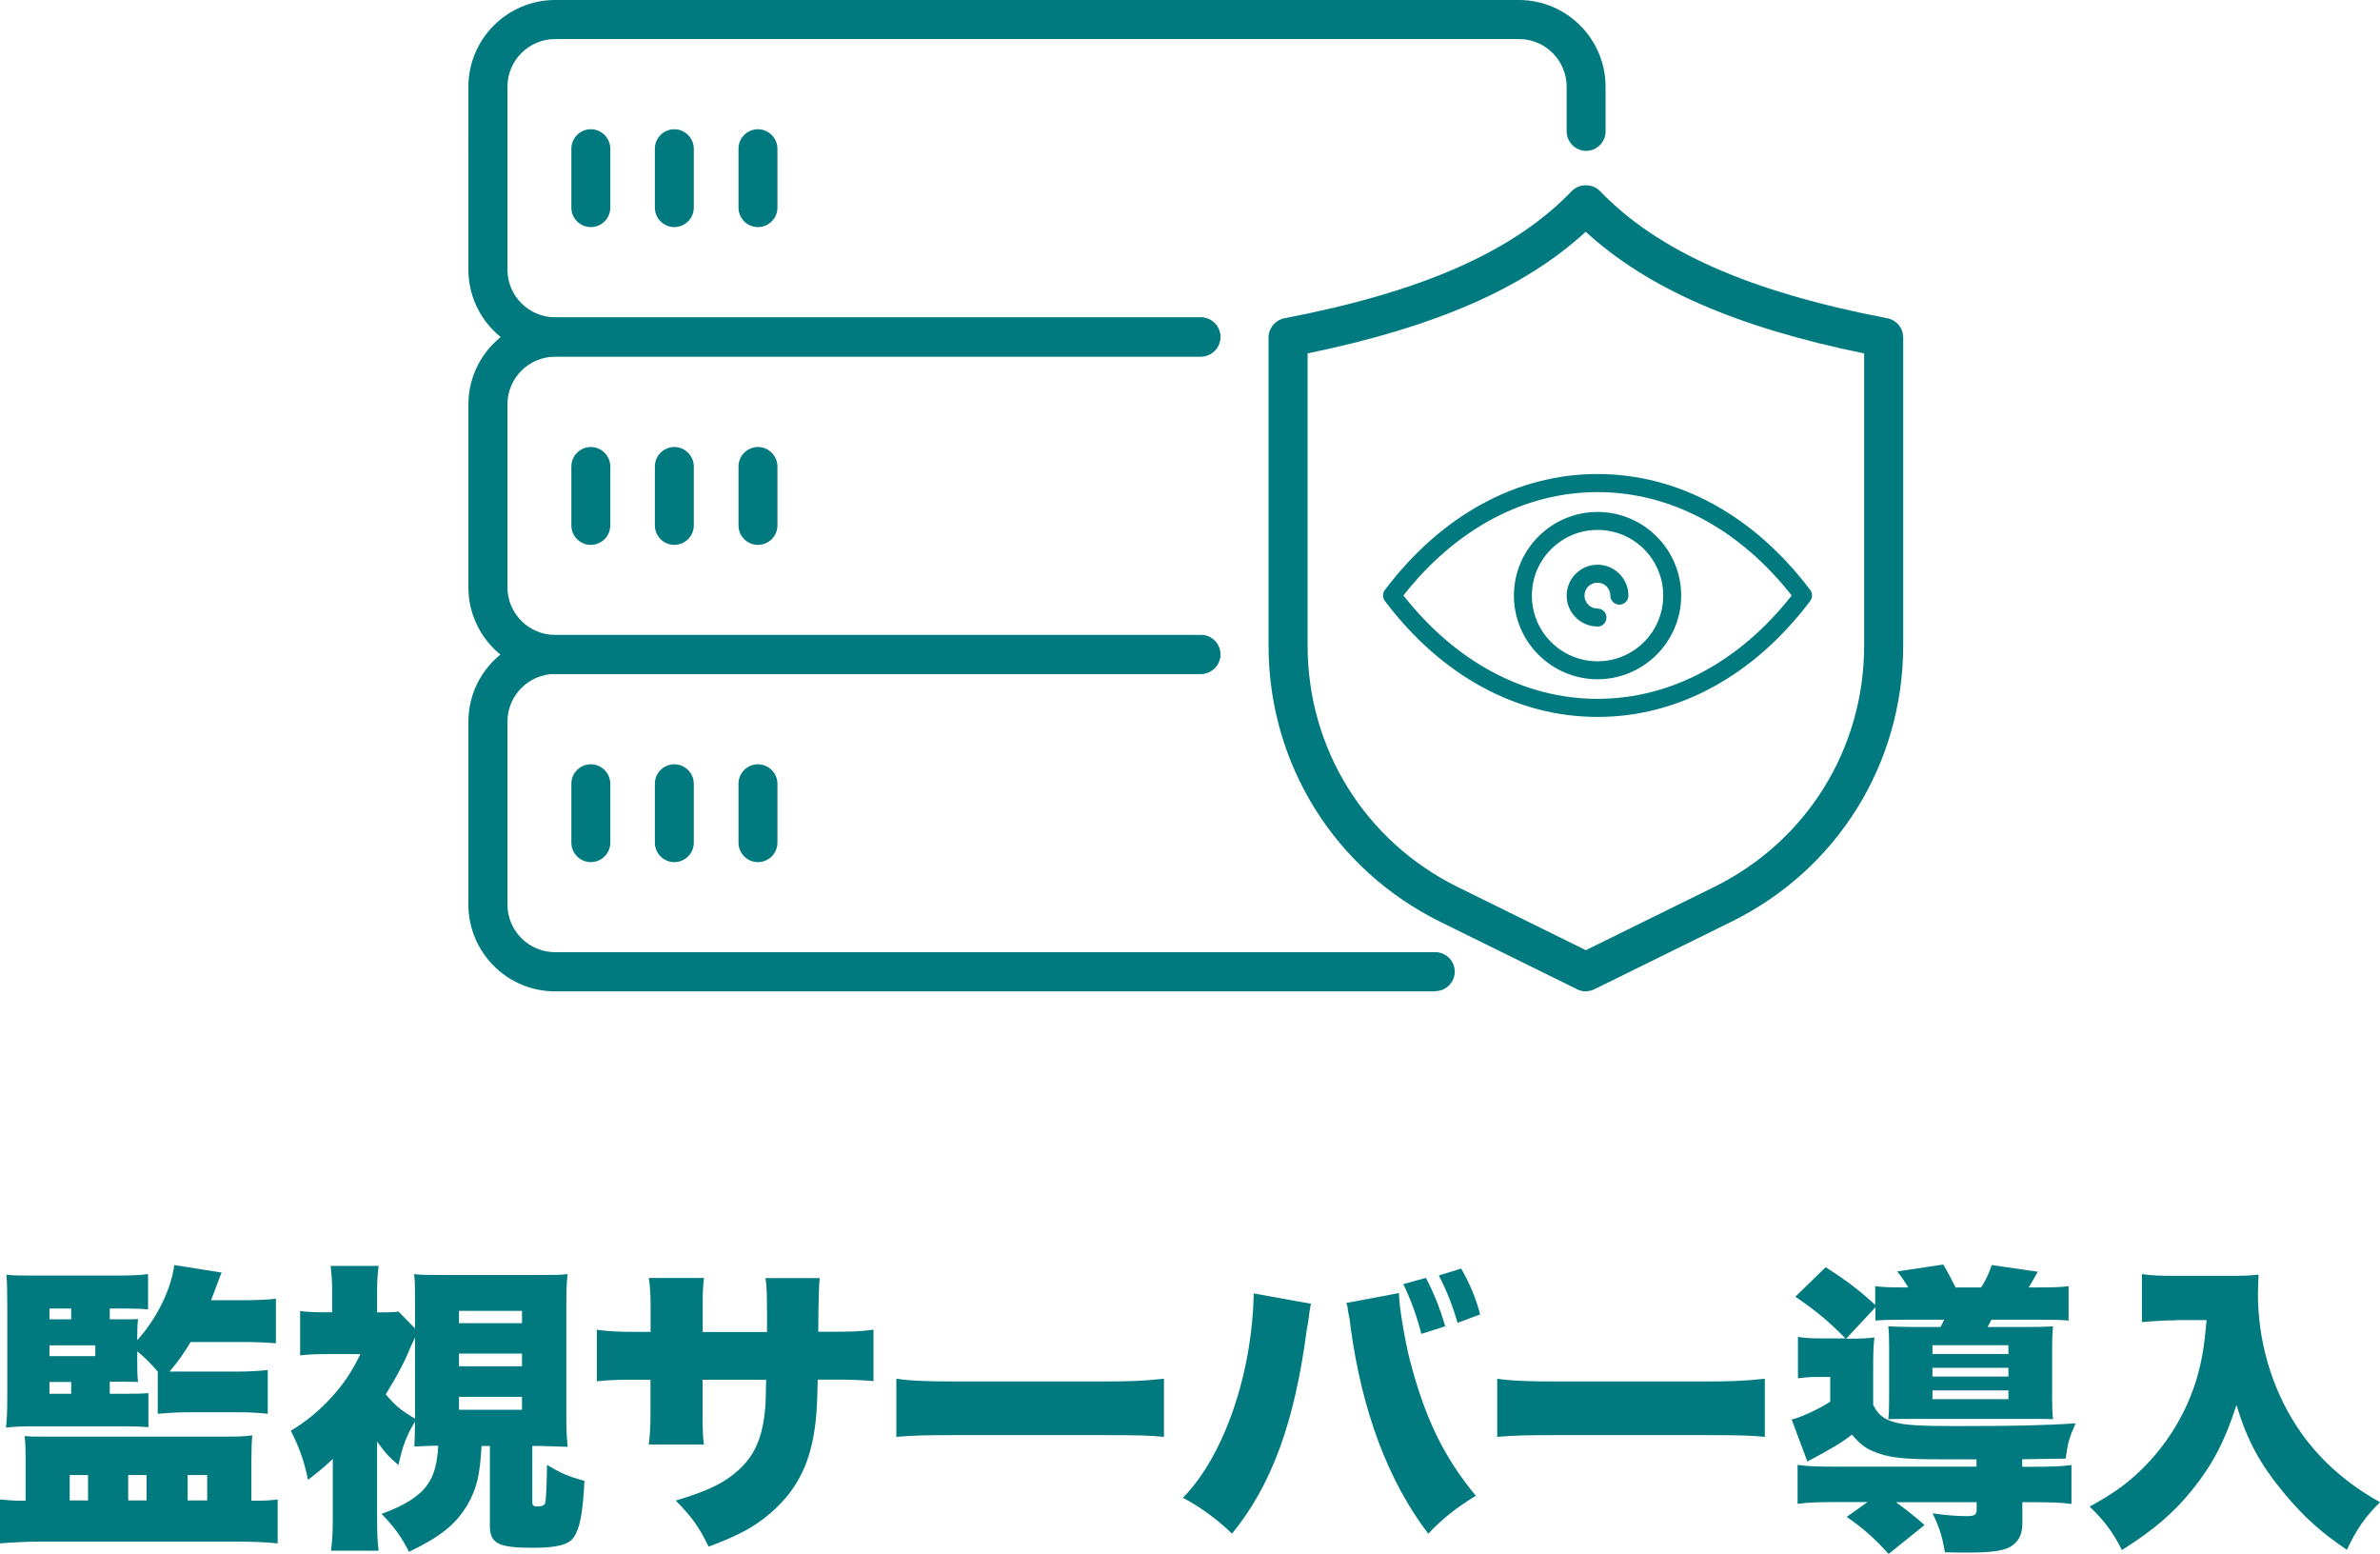 <?xml version="1.0" encoding="UTF-8"?><svg id="_イヤー_2" xmlns="http://www.w3.org/2000/svg" viewBox="0 0 189.53 123.72"><defs><style>.cls-1{fill:#00797f;}</style></defs><g id="_ザイン"><g><g><path class="cls-1" d="M2.04,115.94c0-.6-.02-1.1-.07-1.61,.43,.05,.67,.05,1.61,.05h14.4c1.01,0,1.51-.02,2.11-.1-.05,.53-.07,1.1-.07,1.94v3.26h.41c.7,0,1.15-.02,1.68-.1v3.5c-.89-.1-2.18-.14-3.07-.14H3.02c-.86,0-2.21,.07-3.02,.14v-3.5c.46,.05,.98,.1,1.63,.1h.41v-3.55Zm6.7-4.97h1.18c1.06,0,1.51-.02,1.9-.05v2.71c-.55-.05-1.22-.07-1.87-.07H2.98c-1.37,0-1.73,.02-2.5,.1,.07-.74,.1-1.22,.1-2.4v-7.3c0-1.22-.02-1.9-.07-2.47,.7,.07,1.06,.07,2.47,.07h6.07c1.2,0,1.99-.02,2.74-.12v2.81c-.48-.05-1.03-.07-1.85-.07h-1.2v.86h1.06c.7,0,.94,0,1.2-.02-.05,.31-.07,.74-.07,1.22v.46c1.54-1.7,2.69-4.01,2.95-5.98l3.77,.6c-.14,.31-.14,.36-.29,.74-.19,.53-.36,.96-.55,1.46h2.69c.94,0,1.94-.05,2.47-.12v3.55c-.58-.05-1.54-.1-2.4-.1h-4.39c-.53,.89-1.08,1.66-1.68,2.35h5.52c.86,0,1.56-.05,2.3-.12v3.48c-.62-.07-1.39-.12-2.23-.12h-4.2c-.77,0-1.49,.05-2.33,.12v-3.36c-.58-.67-1.03-1.13-1.63-1.61v1.22c0,.48,.02,.96,.07,1.22-.29-.02-.62-.02-1.2-.02h-1.06v.94Zm-3.07-5.93v-.86h-1.73v.86h1.73Zm1.92,2.93v-.86H3.94v.86h3.65Zm-3.65,2.06v.94h1.73v-.94h-1.73Zm1.61,9.43h1.46v-2.02h-1.46v2.02Zm4.66,0h1.46v-2.02h-1.46v2.02Zm4.73,0h1.56v-2.02h-1.56v2.02Z"/><path class="cls-1" d="M38.35,115.1c-.14,2.42-.38,3.41-1.15,4.75-.91,1.51-2.11,2.5-4.63,3.7-.62-1.22-1.15-1.94-2.18-3.02,1.9-.7,3.02-1.42,3.65-2.33,.53-.74,.77-1.61,.86-3.1-.34,0-.98,.02-1.9,.07,.02-.67,.05-1.22,.05-1.99-.7,1.15-.98,1.94-1.32,3.46-.79-.67-1.03-.94-1.7-1.87v6c0,1.25,.02,1.82,.12,2.69h-3.79c.12-.94,.14-1.54,.14-2.69v-4.61c-.72,.67-1.06,.96-1.97,1.66-.29-1.44-.7-2.59-1.37-3.91,1.27-.77,2.26-1.58,3.31-2.74,.91-1.01,1.54-1.94,2.23-3.36h-2.71c-.86,0-1.32,.02-2.09,.1v-3.53c.53,.07,1.03,.1,1.85,.1h.7v-1.87c0-.65-.05-1.18-.12-1.82h3.82c-.07,.55-.12,1.18-.12,1.85v1.85h.38c.67,0,1.08-.02,1.32-.07l1.32,1.34v-1.92c0-1.37,0-1.7-.07-2.4,.58,.07,.89,.07,2.35,.07h7.54c1.39,0,1.75,0,2.33-.07-.07,.67-.1,1.22-.1,2.4v8.93c0,1.01,.02,1.46,.1,2.42-.1,0-.84-.02-2.23-.07h-.58v4.51c0,.22,.12,.31,.38,.31,.41,0,.6-.1,.65-.29,.07-.38,.12-1.27,.14-3.02,1.08,.65,1.61,.89,2.98,1.27-.12,2.54-.36,3.79-.86,4.51-.41,.58-1.34,.82-3.24,.82-2.78,0-3.43-.34-3.43-1.8v-6.31h-.65Zm-5.3-8.62c-.14,.29-.14,.31-.34,.74-.53,1.3-1.13,2.4-1.99,3.79,.74,.89,1.2,1.27,2.33,1.94v-6.48Zm3.5-1.13h5.02v-.98h-5.02v.98Zm0,3.43h5.02v-1.01h-5.02v1.01Zm0,3.46h5.02v-1.03h-5.02v1.03Z"/><path class="cls-1" d="M61.08,106.03v-1.58c0-1.37-.02-2.09-.12-2.69h4.32q-.1,.72-.12,4.27h.94c1.8,0,2.47-.02,3.46-.17v4.1c-1.15-.1-1.82-.12-3.38-.12h-1.06c-.05,1.9-.07,2.42-.17,3.34-.36,3.24-1.44,5.42-3.55,7.25-1.3,1.13-2.54,1.8-4.97,2.71-.77-1.58-1.32-2.35-2.62-3.67,2.33-.7,3.55-1.25,4.63-2.11,1.63-1.3,2.33-2.86,2.52-5.54,.02-.43,.02-.6,.05-1.97h-5.06v2.69c0,1.18,.02,1.82,.1,2.47h-4.39c.1-.67,.14-1.46,.14-2.52v-2.64h-.89c-1.73,0-2.04,0-3.38,.12v-4.1c1.08,.14,1.56,.17,3.46,.17h.82v-1.75c0-1.13-.02-1.66-.14-2.54h4.39c-.1,.96-.1,1.03-.1,2.45v1.85h5.14Z"/><path class="cls-1" d="M71.38,109.77c1.13,.17,2.42,.22,4.92,.22h11.47c2.4,0,3.31-.05,4.92-.22v4.63c-1.15-.12-2.21-.14-4.94-.14h-11.43c-2.69,0-3.48,.02-4.94,.14v-4.63Z"/><path class="cls-1" d="M104.4,103.8c-.05,.17-.07,.34-.07,.38-.02,.07-.07,.31-.1,.67l-.07,.48-.1,.55c-.96,7.34-2.78,12.34-5.95,16.23-1.06-1.06-2.59-2.18-3.91-2.86,3.26-3.31,5.52-9.86,5.64-16.27l4.56,.82Zm7.01-.84v.1c0,.89,.46,3.65,.86,5.21,1.2,4.63,2.71,7.75,5.26,10.82-1.58,.96-2.66,1.82-3.79,3.02-3.19-4.18-5.28-9.75-6.19-16.47-.02-.24-.05-.41-.05-.46l-.17-.91-.02-.24-.1-.29,4.2-.79Zm2.14-1.22c.6,1.13,1.1,2.35,1.54,3.86l-1.9,.6c-.34-1.34-.84-2.74-1.44-3.96l1.8-.5Zm2.52,3.58c-.36-1.27-.86-2.57-1.49-3.77l1.78-.55c.7,1.22,1.18,2.38,1.51,3.65l-1.8,.67Z"/><path class="cls-1" d="M119.23,109.77c1.13,.17,2.42,.22,4.92,.22h11.47c2.4,0,3.31-.05,4.92-.22v4.63c-1.15-.12-2.21-.14-4.94-.14h-11.43c-2.69,0-3.48,.02-4.94,.14v-4.63Z"/><path class="cls-1" d="M146.98,106.58c-1.34-1.37-2.35-2.21-4.01-3.34l2.42-2.35c1.75,1.13,2.54,1.73,3.94,3v-1.49c.5,.07,1.03,.1,2.16,.1h.48c-.31-.5-.55-.86-.89-1.27l3.67-.55c.31,.5,.72,1.3,.98,1.82h2.04c.43-.7,.6-1.08,.84-1.78l3.67,.53q-.12,.19-.41,.72-.19,.34-.31,.53h.77c1.2,0,1.85-.02,2.4-.1v2.74c-.53-.05-1.25-.07-2.4-.07h-3.74c-.12,.24-.17,.31-.31,.58h3.19c.94,0,1.56-.02,2.02-.05-.05,.53-.07,.89-.07,1.63v4.08c0,.77,.02,1.22,.07,1.68-.72-.02-.74-.02-1.87-.02h-9.14c-1.25,0-1.39,0-2.11,.02,.05-.43,.07-.79,.07-1.58v-4.18c0-.77-.02-1.25-.07-1.63,.48,.02,1.13,.05,2.14,.05h2.02c.14-.24,.17-.31,.29-.58h-3.07c-1.15,0-1.87,.02-2.4,.07v-1.06l-2.33,2.5h.43c.7,0,1.25-.02,1.82-.1-.07,.62-.1,1.06-.1,2.33v3.05c.41,.79,.84,1.13,1.7,1.37s1.92,.31,4.99,.31c4.37,0,6.98-.05,9.43-.22-.5,1.15-.62,1.51-.79,2.81q-1.03,.02-3.46,.05v.6h.7c1.61,0,2.38-.02,3.22-.14v3.1c-.89-.12-1.68-.14-3.29-.14h-.62v1.68c0,.94-.31,1.49-1.01,1.9-.58,.31-1.56,.43-3.34,.43-.29,0-.86,0-1.82-.02-.22-1.32-.43-1.97-.98-3.1,.98,.14,1.9,.22,2.69,.22,.67,0,.82-.1,.82-.53v-.58h-6.43c1.01,.74,1.46,1.1,2.28,1.82l-2.86,2.3c-1.1-1.22-2.02-2.04-3.34-2.95l1.66-1.18h-2.28c-1.61,0-2.38,.02-3.29,.14v-3.1c.84,.12,1.61,.14,3.19,.14h11.06v-.58h-2.57c-3.34,0-4.42-.12-5.69-.65-.62-.26-1.1-.65-1.66-1.32-.91,.7-1.73,1.18-3.55,2.14l-1.25-3.34c.65-.14,2.09-.79,3.07-1.42v-1.97h-1.08c-.48,0-.82,.02-1.49,.1v-3.29c.65,.1,1.1,.12,1.99,.12h1.8Zm6.91,1.22h6.05v-.7h-6.05v.7Zm0,1.8h6.05v-.7h-6.05v.7Zm0,1.8h6.05v-.7h-6.05v.7Z"/><path class="cls-1" d="M173.33,105.12c-.84,0-1.7,.05-2.76,.14v-3.82c.86,.12,1.39,.14,2.71,.14h4.44c.86,0,1.49-.02,2.14-.1-.02,.67-.05,1.08-.05,1.54,0,3.74,1.08,7.46,3.07,10.51,1.58,2.45,3.84,4.51,6.65,6.07-1.22,1.22-1.82,2.09-2.64,3.79-2.06-1.39-3.36-2.57-4.9-4.39-1.99-2.38-3.02-4.27-3.89-7.13-.96,2.93-1.87,4.68-3.5,6.72-1.46,1.82-3.07,3.22-5.62,4.82-.74-1.46-1.42-2.35-2.57-3.46,1.87-1.03,2.88-1.75,4.08-2.9,2.06-1.99,3.62-4.54,4.44-7.27,.43-1.49,.62-2.66,.79-4.68h-2.4Z"/></g><g><g><g><g><path class="cls-1" d="M114.3,78.93H44.21c-3.81,0-6.91-3.1-6.91-6.91v-14.55c0-3.81,3.1-6.91,6.91-6.91h51.42c.86,0,1.55,.7,1.55,1.55s-.7,1.55-1.55,1.55H44.21c-2.1,0-3.8,1.7-3.8,3.8v14.55c0,2.1,1.7,3.8,3.8,3.8H114.3c.86,0,1.55,.7,1.55,1.55s-.7,1.55-1.55,1.55Z"/><path class="cls-1" d="M95.63,53.67H44.21c-3.81,0-6.91-3.1-6.91-6.91v-14.55c0-3.81,3.1-6.91,6.91-6.91h51.42c.86,0,1.55,.7,1.55,1.55s-.7,1.55-1.55,1.55H44.21c-2.1,0-3.8,1.7-3.8,3.8v14.55c0,2.1,1.7,3.8,3.8,3.8h51.42c.86,0,1.55,.7,1.55,1.55s-.7,1.55-1.55,1.55Z"/><path class="cls-1" d="M95.63,28.37H44.21c-3.81,0-6.91-3.1-6.91-6.91V6.91c0-3.81,3.1-6.91,6.91-6.91H120.95c3.81,0,6.91,3.1,6.91,6.91v3.55c0,.86-.7,1.55-1.55,1.55s-1.55-.7-1.55-1.55v-3.55c0-2.1-1.7-3.8-3.8-3.8H44.21c-2.1,0-3.8,1.7-3.8,3.8v14.55c0,2.1,1.7,3.8,3.8,3.8h51.42c.86,0,1.55,.7,1.55,1.55s-.7,1.55-1.55,1.55Z"/></g><g><path class="cls-1" d="M60.36,68.64c-.86,0-1.55-.7-1.55-1.55v-4.69c0-.86,.7-1.55,1.55-1.55s1.55,.7,1.55,1.55v4.69c0,.86-.7,1.55-1.55,1.55Z"/><path class="cls-1" d="M53.7,68.64c-.86,0-1.55-.7-1.55-1.55v-4.69c0-.86,.7-1.55,1.55-1.55s1.55,.7,1.55,1.55v4.69c0,.86-.7,1.55-1.55,1.55Z"/><path class="cls-1" d="M47.05,68.64c-.86,0-1.55-.7-1.55-1.55v-4.69c0-.86,.7-1.55,1.55-1.55s1.55,.7,1.55,1.55v4.69c0,.86-.7,1.55-1.55,1.55Z"/></g><g><path class="cls-1" d="M60.36,43.38c-.86,0-1.55-.7-1.55-1.55v-4.69c0-.86,.7-1.55,1.55-1.55s1.55,.7,1.55,1.55v4.69c0,.86-.7,1.55-1.55,1.55Z"/><path class="cls-1" d="M53.7,43.38c-.86,0-1.55-.7-1.55-1.55v-4.69c0-.86,.7-1.55,1.55-1.55s1.55,.7,1.55,1.55v4.69c0,.86-.7,1.55-1.55,1.55Z"/><path class="cls-1" d="M47.05,43.38c-.86,0-1.55-.7-1.55-1.55v-4.69c0-.86,.7-1.55,1.55-1.55s1.55,.7,1.55,1.55v4.69c0,.86-.7,1.55-1.55,1.55Z"/></g><g><path class="cls-1" d="M60.36,18.08c-.86,0-1.55-.7-1.55-1.55v-4.69c0-.86,.7-1.55,1.55-1.55s1.55,.7,1.55,1.55v4.69c0,.86-.7,1.55-1.55,1.55Z"/><path class="cls-1" d="M53.7,18.08c-.86,0-1.55-.7-1.55-1.55v-4.69c0-.86,.7-1.55,1.55-1.55s1.55,.7,1.55,1.55v4.69c0,.86-.7,1.55-1.55,1.55Z"/><path class="cls-1" d="M47.05,18.08c-.86,0-1.55-.7-1.55-1.55v-4.69c0-.86,.7-1.55,1.55-1.55s1.55,.7,1.55,1.55v4.69c0,.86-.7,1.55-1.55,1.55Z"/></g></g><path class="cls-1" d="M126.3,78.93c-.24,0-.47-.05-.69-.16l-10.9-5.37c-8.44-4.16-13.69-12.59-13.69-22V26.87c0-.74,.53-1.38,1.26-1.53,11-2.11,18.28-5.33,22.89-10.13,.59-.61,1.65-.61,2.24,0,4.62,4.8,11.89,8.02,22.89,10.13,.73,.14,1.26,.78,1.26,1.53v24.52c0,9.41-5.24,17.84-13.69,22l-10.9,5.37c-.22,.11-.45,.16-.69,.16Zm-22.17-50.78v23.25c0,8.22,4.58,15.58,11.95,19.22l10.21,5.03,10.21-5.03c7.37-3.63,11.95-11,11.95-19.22V28.14c-10.16-2.08-17.28-5.19-22.17-9.69-4.89,4.5-12,7.6-22.17,9.69Z"/></g><g><path class="cls-1" d="M127.22,57.08c-6.43,0-12.45-3.28-16.94-9.24-.19-.26-.19-.61,0-.86,4.49-5.96,10.51-9.24,16.94-9.24h0c6.43,0,12.45,3.28,16.94,9.24,.19,.26,.19,.61,0,.86-4.49,5.96-10.51,9.24-16.94,9.24Zm-15.46-9.67c4.18,5.31,9.65,8.23,15.46,8.23s11.29-2.92,15.46-8.23c-4.18-5.31-9.65-8.23-15.46-8.23s-11.29,2.92-15.46,8.23Z"/><path class="cls-1" d="M127.22,54.08c-3.67,0-6.66-2.99-6.66-6.66s2.99-6.66,6.66-6.66,6.66,2.99,6.66,6.66-2.99,6.66-6.66,6.66Zm0-11.89c-2.88,0-5.23,2.34-5.23,5.23s2.34,5.23,5.23,5.23,5.23-2.34,5.23-5.23-2.34-5.23-5.23-5.23Z"/><path class="cls-1" d="M127.22,49.88c-1.36,0-2.46-1.11-2.46-2.46s1.11-2.46,2.46-2.46,2.46,1.11,2.46,2.46c0,.4-.32,.72-.72,.72s-.72-.32-.72-.72c0-.57-.46-1.03-1.03-1.03s-1.03,.46-1.03,1.03,.46,1.03,1.03,1.03c.4,0,.72,.32,.72,.72s-.32,.72-.72,.72Z"/></g></g></g></g></svg>